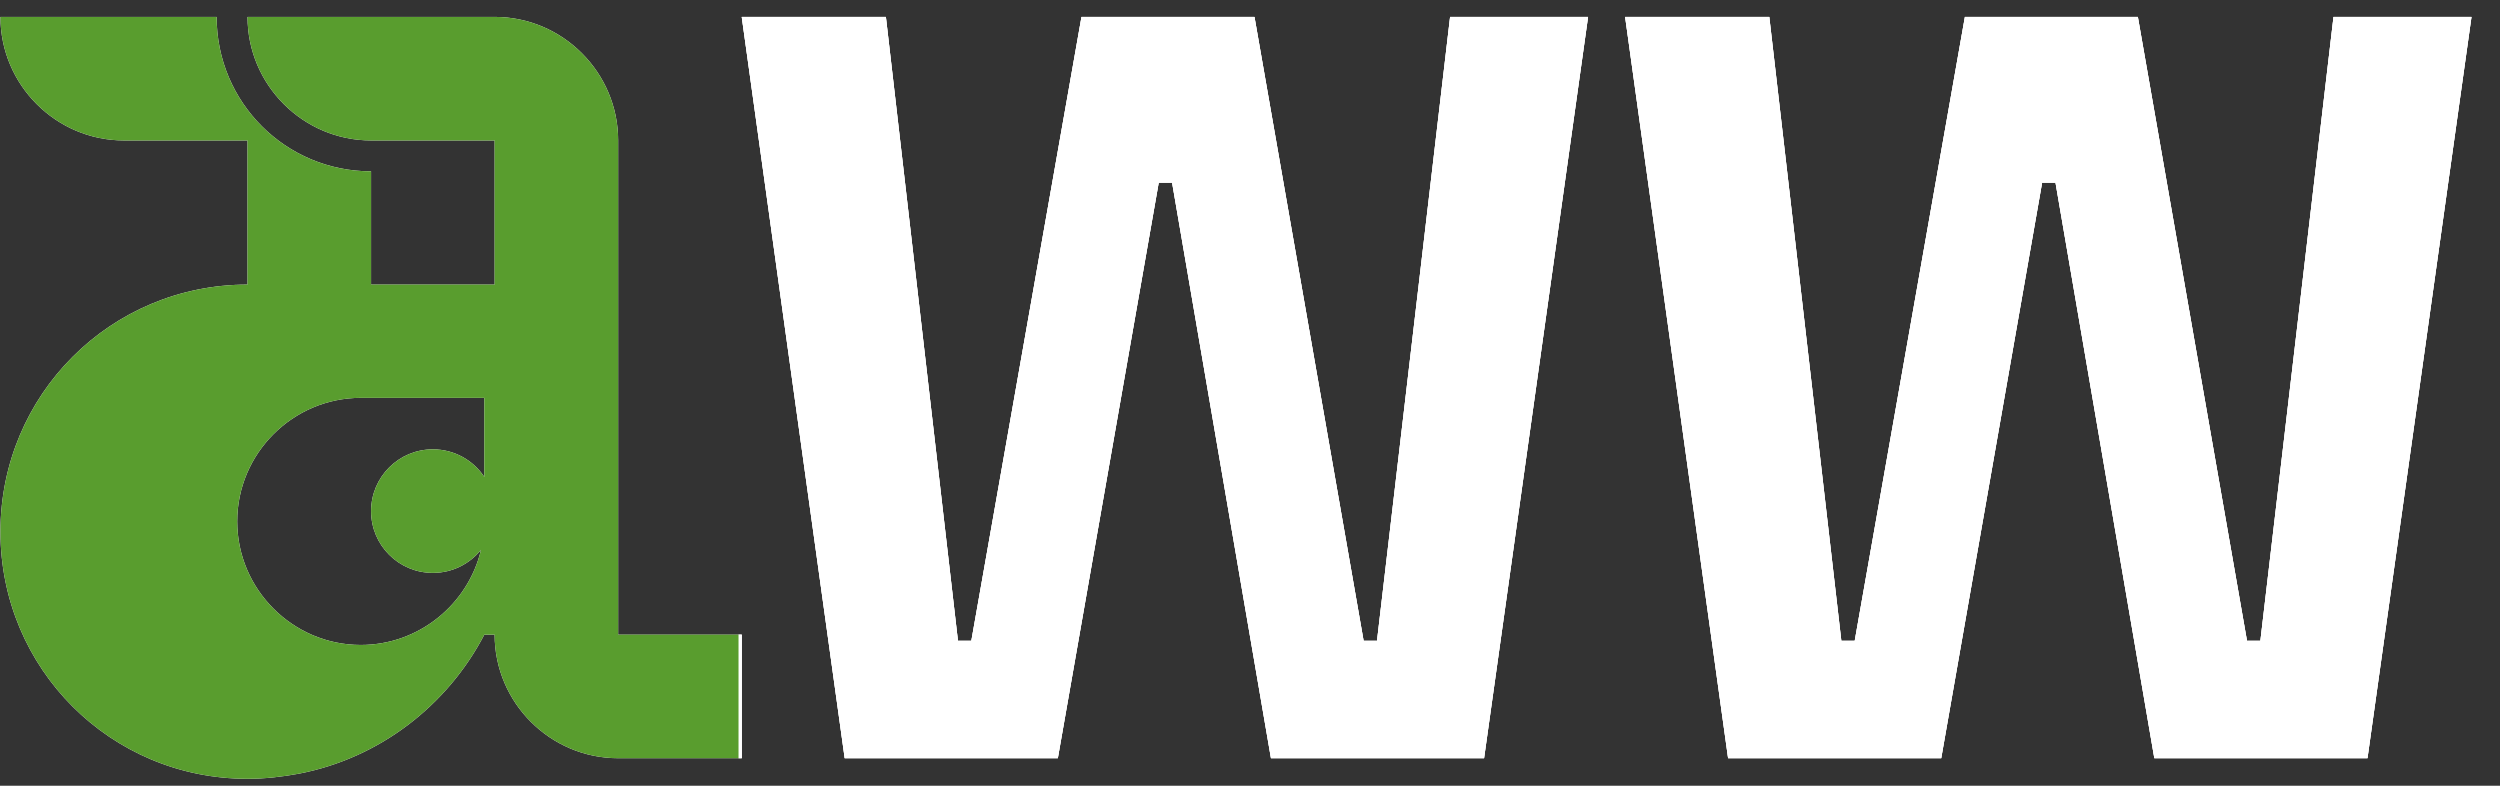 <svg width="105" height="33" viewBox="0 0 105 33" fill="none" xmlns="http://www.w3.org/2000/svg">
<rect x="0" y="0" width="105" height="33" fill="#333333" stroke="none"/>
<g clip-path="url(#clip0_1_246)">
<path fill-rule="evenodd" clip-rule="evenodd" d="M25.963 11.953V26.656H31.153V31.845H25.963C23.109 31.845 20.774 29.51 20.774 26.656H20.342C18.785 29.64 15.931 31.845 12.558 32.494C11.866 32.623 11.131 32.71 10.396 32.71C4.645 32.71 0.018 28.083 0.018 22.332C0.018 16.58 4.645 11.953 10.396 11.953V5.899H5.207C2.353 5.899 0.018 3.564 0.018 0.71H9.099C9.099 4.299 11.996 7.196 15.585 7.196V11.953H20.774V5.899H15.585C12.731 5.899 10.396 3.564 10.396 0.71H20.774C23.628 0.71 25.963 3.045 25.963 5.899V11.953ZM15.153 16.71H20.342V20.032C19.878 19.333 19.082 18.872 18.18 18.872C16.747 18.872 15.585 20.034 15.585 21.467C15.585 22.9 16.747 24.061 18.18 24.061C18.998 24.061 19.728 23.683 20.203 23.091C19.661 25.376 17.598 27.088 15.153 27.088C12.299 27.088 9.964 24.753 9.964 21.899C9.964 19.045 12.299 16.71 15.153 16.71ZM31.153 0.71H37.207L40.234 26.915H40.796L45.423 0.71H52.688L57.272 26.915H57.834L60.904 0.71H66.699L62.331 31.845H53.38L49.228 7.672H48.666L44.429 31.845H35.477L31.153 0.71ZM68.255 0.71H74.31L77.336 26.915H77.898L82.526 0.71H89.79L94.374 26.915H94.936L98.007 0.71H103.802L99.434 31.845H90.482L86.331 7.672H85.769L81.531 31.845H72.58L68.255 0.71Z" fill="white"/>
<g clip-path="url(#clip1_1_246)">
<path fill-rule="evenodd" clip-rule="evenodd" d="M25.963 11.953V26.656H31.153V31.845H25.963C23.109 31.845 20.774 29.51 20.774 26.656H20.342C18.785 29.64 15.931 31.845 12.558 32.494C11.866 32.623 11.131 32.71 10.396 32.71C4.645 32.71 0.018 28.083 0.018 22.332C0.018 16.58 4.645 11.953 10.396 11.953V5.899H5.207C2.353 5.899 0.018 3.564 0.018 0.71H9.099C9.099 4.299 11.996 7.196 15.585 7.196V11.953H20.774V5.899H15.585C12.731 5.899 10.396 3.564 10.396 0.71H20.774C23.628 0.71 25.963 3.045 25.963 5.899V11.953ZM15.153 16.71H20.342V20.032C19.878 19.333 19.082 18.872 18.18 18.872C16.747 18.872 15.585 20.034 15.585 21.467C15.585 22.9 16.747 24.061 18.18 24.061C18.998 24.061 19.728 23.683 20.203 23.091C19.661 25.376 17.598 27.088 15.153 27.088C12.299 27.088 9.964 24.753 9.964 21.899C9.964 19.045 12.299 16.71 15.153 16.71ZM31.153 0.71H37.207L40.234 26.915H40.796L45.423 0.71H52.688L57.272 26.915H57.834L60.904 0.71H66.699L62.331 31.845H53.38L49.228 7.672H48.666L44.429 31.845H35.477L31.153 0.71ZM68.255 0.71H74.31L77.336 26.915H77.898L82.526 0.71H89.79L94.374 26.915H94.936L98.007 0.71H103.802L99.434 31.845H90.482L86.331 7.672H85.769L81.531 31.845H72.58L68.255 0.71Z" fill="white"/>
<path fill-rule="evenodd" clip-rule="evenodd" d="M25.963 11.953V26.656H31.153V31.845H25.963C23.109 31.845 20.774 29.51 20.774 26.656H20.342C18.785 29.64 15.931 31.845 12.558 32.494C11.866 32.623 11.131 32.71 10.396 32.71C4.645 32.71 0.018 28.083 0.018 22.332C0.018 16.58 4.645 11.953 10.396 11.953V5.899H5.207C2.353 5.899 0.018 3.564 0.018 0.71H9.099C9.099 4.299 11.996 7.196 15.585 7.196V11.953H20.774V5.899H15.585C12.731 5.899 10.396 3.564 10.396 0.71H20.774C23.628 0.71 25.963 3.045 25.963 5.899V11.953ZM15.153 16.71H20.342V20.032C19.878 19.333 19.082 18.872 18.18 18.872C16.747 18.872 15.585 20.034 15.585 21.467C15.585 22.9 16.747 24.061 18.18 24.061C18.998 24.061 19.728 23.683 20.203 23.091C19.661 25.376 17.598 27.088 15.153 27.088C12.299 27.088 9.964 24.753 9.964 21.899C9.964 19.045 12.299 16.71 15.153 16.71ZM31.153 0.71H37.207L40.234 26.915H40.796L45.423 0.71H52.688L57.272 26.915H57.834L60.904 0.71H66.699L62.331 31.845H53.38L49.228 7.672H48.666L44.429 31.845H35.477L31.153 0.71ZM68.255 0.71H74.31L77.336 26.915H77.898L82.526 0.71H89.79L94.374 26.915H94.936L98.007 0.71H103.802L99.434 31.845H90.482L86.331 7.672H85.769L81.531 31.845H72.58L68.255 0.71Z" fill="white"/>
</g>
</g>
<g clip-path="url(#clip2_1_246)">
<path fill-rule="evenodd" clip-rule="evenodd" d="M25.963 11.953V26.656H31.153V31.845H25.963C23.109 31.845 20.774 29.51 20.774 26.656H20.342C18.785 29.64 15.931 31.845 12.558 32.494C11.866 32.623 11.131 32.71 10.396 32.71C4.645 32.71 0.018 28.083 0.018 22.332C0.018 16.58 4.645 11.953 10.396 11.953V5.899H5.207C2.353 5.899 0.018 3.564 0.018 0.71H9.099C9.099 4.299 11.996 7.196 15.585 7.196V11.953H20.774V5.899H15.585C12.731 5.899 10.396 3.564 10.396 0.71H20.774C23.628 0.71 25.963 3.045 25.963 5.899V11.953ZM15.153 16.71H20.342V20.032C19.878 19.333 19.082 18.872 18.18 18.872C16.747 18.872 15.585 20.034 15.585 21.467C15.585 22.9 16.747 24.061 18.18 24.061C18.998 24.061 19.728 23.683 20.203 23.091C19.661 25.376 17.598 27.088 15.153 27.088C12.299 27.088 9.964 24.753 9.964 21.899C9.964 19.045 12.299 16.71 15.153 16.71ZM31.153 0.71H37.207L40.234 26.915H40.796L45.423 0.71H52.688L57.272 26.915H57.834L60.904 0.71H66.699L62.331 31.845H53.38L49.228 7.672H48.666L44.429 31.845H35.477L31.153 0.71ZM68.255 0.71H74.31L77.336 26.915H77.898L82.526 0.71H89.79L94.374 26.915H94.936L98.007 0.71H103.802L99.434 31.845H90.482L86.331 7.672H85.769L81.531 31.845H72.58L68.255 0.71Z" fill="#599D2E"/>
</g>
<defs>
<clipPath id="clip0_1_246">
<rect width="104" height="32" fill="white" transform="translate(0.018 0.71)"/>
</clipPath>
<clipPath id="clip1_1_246">
<rect width="73" height="32" fill="white" transform="translate(31.018 0.71)"/>
</clipPath>
<clipPath id="clip2_1_246">
<rect width="31" height="32" fill="white" transform="translate(0.018 0.71)"/>
</clipPath>
</defs>
</svg>
